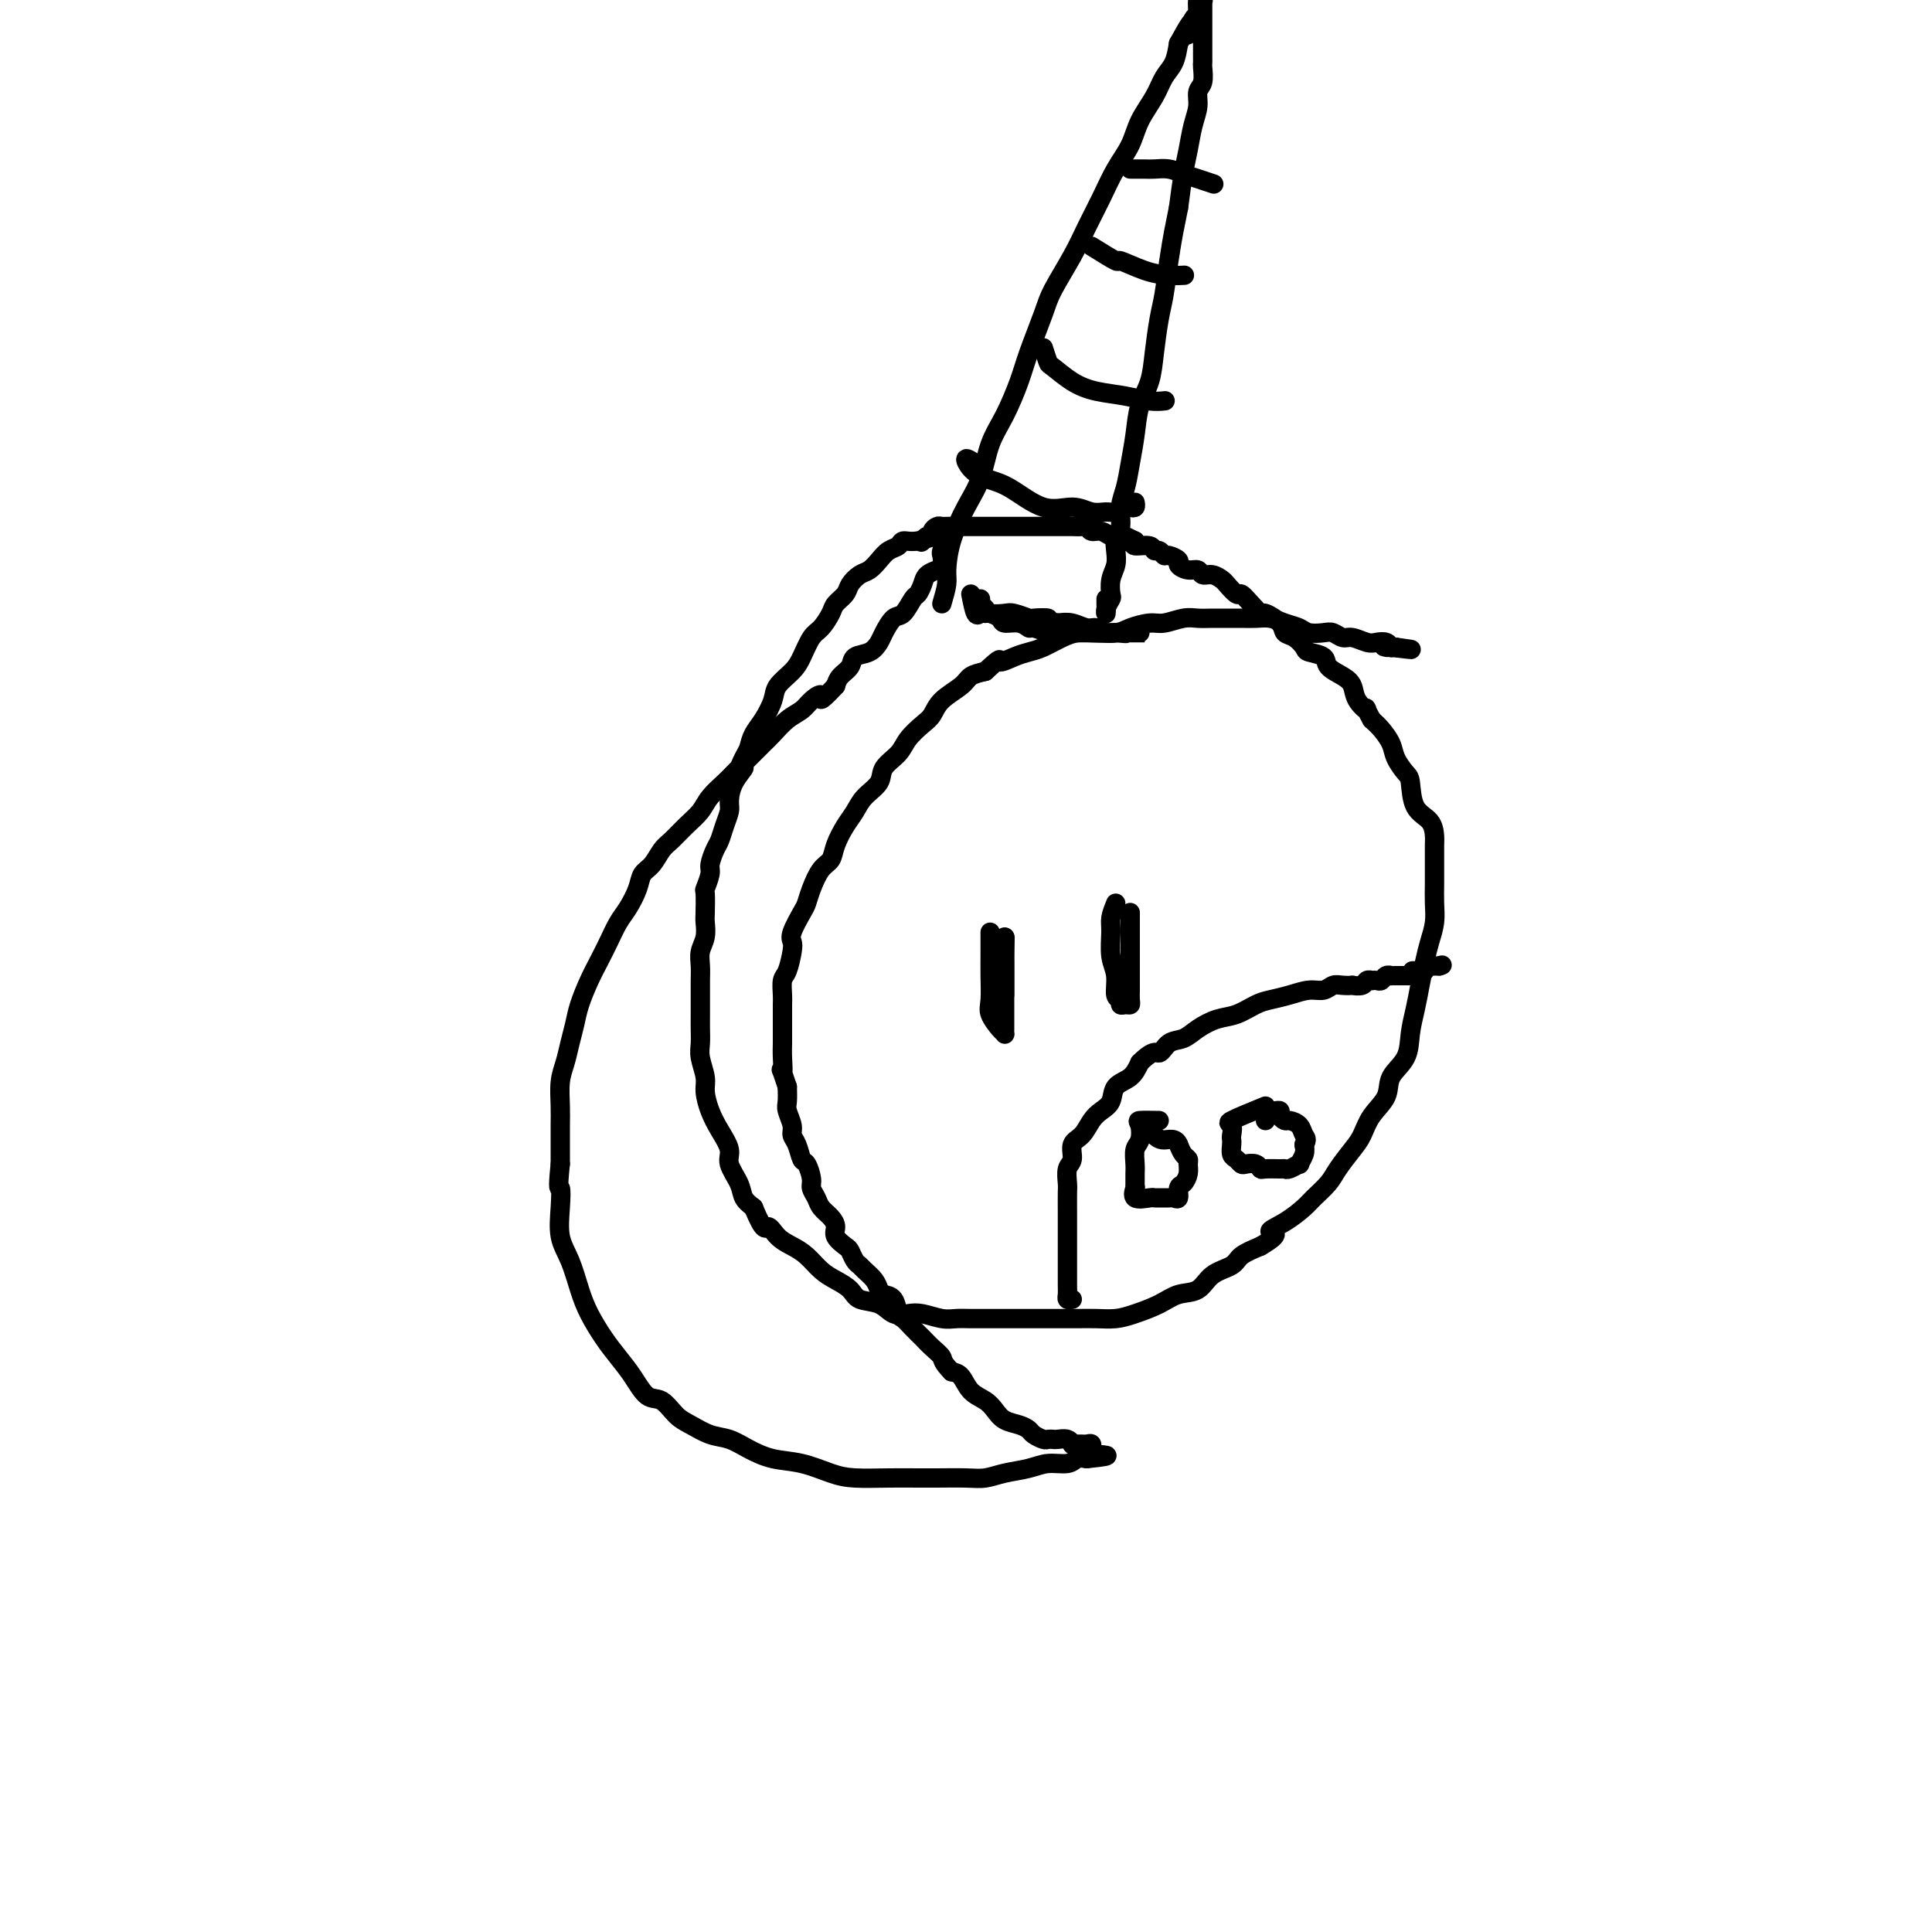 <svg viewBox='0 0 400 400' version='1.1' xmlns='http://www.w3.org/2000/svg' xmlns:xlink='http://www.w3.org/1999/xlink'><g fill='none' stroke='#000000' stroke-width='4' stroke-linecap='round' stroke-linejoin='round'><path d='M196,110c-2.214,0.871 -4.427,1.742 -6,2c-1.573,0.258 -2.504,-0.096 -3,0c-0.496,0.096 -0.555,0.641 -1,1c-0.445,0.359 -1.275,0.533 -2,1c-0.725,0.467 -1.345,1.227 -2,2c-0.655,0.773 -1.345,1.558 -2,2c-0.655,0.442 -1.274,0.540 -2,1c-0.726,0.460 -1.560,1.282 -2,2c-0.440,0.718 -0.488,1.331 -1,2c-0.512,0.669 -1.488,1.393 -2,2c-0.512,0.607 -0.558,1.096 -1,2c-0.442,0.904 -1.278,2.223 -2,3c-0.722,0.777 -1.330,1.011 -2,2c-0.670,0.989 -1.401,2.733 -2,4c-0.599,1.267 -1.067,2.058 -2,3c-0.933,0.942 -2.330,2.037 -3,3c-0.670,0.963 -0.613,1.794 -1,3c-0.387,1.206 -1.220,2.786 -2,4c-0.780,1.214 -1.509,2.061 -2,3c-0.491,0.939 -0.746,1.969 -1,3'/><path d='M155,155c-3.371,6.043 -1.299,4.150 -1,4c0.299,-0.150 -1.177,1.444 -2,3c-0.823,1.556 -0.994,3.073 -1,4c-0.006,0.927 0.152,1.264 0,2c-0.152,0.736 -0.614,1.872 -1,3c-0.386,1.128 -0.696,2.247 -1,3c-0.304,0.753 -0.603,1.140 -1,2c-0.397,0.860 -0.891,2.191 -1,3c-0.109,0.809 0.167,1.094 0,2c-0.167,0.906 -0.776,2.434 -1,3c-0.224,0.566 -0.064,0.171 0,1c0.064,0.829 0.031,2.882 0,4c-0.031,1.118 -0.061,1.300 0,2c0.061,0.700 0.212,1.919 0,3c-0.212,1.081 -0.789,2.026 -1,3c-0.211,0.974 -0.057,1.979 0,3c0.057,1.021 0.015,2.058 0,3c-0.015,0.942 -0.005,1.787 0,3c0.005,1.213 0.005,2.793 0,4c-0.005,1.207 -0.016,2.041 0,3c0.016,0.959 0.059,2.045 0,3c-0.059,0.955 -0.221,1.780 0,3c0.221,1.220 0.824,2.833 1,4c0.176,1.167 -0.074,1.886 0,3c0.074,1.114 0.472,2.623 1,4c0.528,1.377 1.187,2.624 2,4c0.813,1.376 1.778,2.883 2,4c0.222,1.117 -0.301,1.846 0,3c0.301,1.154 1.427,2.734 2,4c0.573,1.266 0.592,2.219 1,3c0.408,0.781 1.204,1.391 2,2'/><path d='M156,250c2.298,5.607 2.544,4.125 3,4c0.456,-0.125 1.122,1.107 2,2c0.878,0.893 1.969,1.446 3,2c1.031,0.554 2.004,1.108 3,2c0.996,0.892 2.017,2.122 3,3c0.983,0.878 1.929,1.406 3,2c1.071,0.594 2.268,1.256 3,2c0.732,0.744 0.999,1.571 2,2c1.001,0.429 2.736,0.458 4,1c1.264,0.542 2.057,1.595 3,2c0.943,0.405 2.036,0.161 3,0c0.964,-0.161 1.798,-0.239 3,0c1.202,0.239 2.771,0.796 4,1c1.229,0.204 2.117,0.055 3,0c0.883,-0.055 1.763,-0.015 3,0c1.237,0.015 2.833,0.004 4,0c1.167,-0.004 1.904,-0.001 3,0c1.096,0.001 2.550,0.000 4,0c1.450,-0.000 2.894,0.001 4,0c1.106,-0.001 1.873,-0.002 3,0c1.127,0.002 2.615,0.009 4,0c1.385,-0.009 2.666,-0.034 4,0c1.334,0.034 2.721,0.127 4,0c1.279,-0.127 2.452,-0.475 4,-1c1.548,-0.525 3.472,-1.229 5,-2c1.528,-0.771 2.659,-1.610 4,-2c1.341,-0.390 2.893,-0.331 4,-1c1.107,-0.669 1.771,-2.066 3,-3c1.229,-0.934 3.023,-1.405 4,-2c0.977,-0.595 1.136,-1.313 2,-2c0.864,-0.687 2.432,-1.344 4,-2'/><path d='M261,258c4.971,-2.922 2.400,-2.725 2,-3c-0.400,-0.275 1.372,-1.020 3,-2c1.628,-0.980 3.111,-2.195 4,-3c0.889,-0.805 1.183,-1.201 2,-2c0.817,-0.799 2.157,-2.002 3,-3c0.843,-0.998 1.190,-1.792 2,-3c0.810,-1.208 2.085,-2.829 3,-4c0.915,-1.171 1.471,-1.890 2,-3c0.529,-1.110 1.031,-2.610 2,-4c0.969,-1.390 2.406,-2.671 3,-4c0.594,-1.329 0.344,-2.707 1,-4c0.656,-1.293 2.217,-2.502 3,-4c0.783,-1.498 0.787,-3.285 1,-5c0.213,-1.715 0.635,-3.357 1,-5c0.365,-1.643 0.672,-3.285 1,-5c0.328,-1.715 0.676,-3.501 1,-5c0.324,-1.499 0.623,-2.711 1,-4c0.377,-1.289 0.833,-2.657 1,-4c0.167,-1.343 0.045,-2.662 0,-4c-0.045,-1.338 -0.013,-2.694 0,-4c0.013,-1.306 0.007,-2.563 0,-4c-0.007,-1.437 -0.015,-3.054 0,-4c0.015,-0.946 0.055,-1.222 0,-2c-0.055,-0.778 -0.204,-2.060 -1,-3c-0.796,-0.940 -2.240,-1.539 -3,-3c-0.760,-1.461 -0.837,-3.785 -1,-5c-0.163,-1.215 -0.414,-1.323 -1,-2c-0.586,-0.677 -1.508,-1.924 -2,-3c-0.492,-1.076 -0.556,-1.982 -1,-3c-0.444,-1.018 -1.270,-2.148 -2,-3c-0.730,-0.852 -1.365,-1.426 -2,-2'/><path d='M284,149c-1.972,-3.622 -0.904,-2.178 -1,-2c-0.096,0.178 -1.358,-0.912 -2,-2c-0.642,-1.088 -0.666,-2.176 -1,-3c-0.334,-0.824 -0.978,-1.386 -2,-2c-1.022,-0.614 -2.423,-1.282 -3,-2c-0.577,-0.718 -0.330,-1.487 -1,-2c-0.670,-0.513 -2.257,-0.770 -3,-1c-0.743,-0.230 -0.640,-0.434 -1,-1c-0.360,-0.566 -1.181,-1.495 -2,-2c-0.819,-0.505 -1.637,-0.586 -2,-1c-0.363,-0.414 -0.272,-1.163 -1,-2c-0.728,-0.837 -2.274,-1.764 -3,-2c-0.726,-0.236 -0.632,0.217 -1,0c-0.368,-0.217 -1.197,-1.104 -2,-2c-0.803,-0.896 -1.580,-1.799 -2,-2c-0.420,-0.201 -0.484,0.301 -1,0c-0.516,-0.301 -1.486,-1.405 -2,-2c-0.514,-0.595 -0.574,-0.680 -1,-1c-0.426,-0.320 -1.218,-0.873 -2,-1c-0.782,-0.127 -1.553,0.174 -2,0c-0.447,-0.174 -0.572,-0.821 -1,-1c-0.428,-0.179 -1.161,0.111 -2,0c-0.839,-0.111 -1.783,-0.622 -2,-1c-0.217,-0.378 0.292,-0.622 0,-1c-0.292,-0.378 -1.385,-0.890 -2,-1c-0.615,-0.110 -0.750,0.181 -1,0c-0.250,-0.181 -0.614,-0.836 -1,-1c-0.386,-0.164 -0.794,0.162 -1,0c-0.206,-0.162 -0.209,-0.813 -1,-1c-0.791,-0.187 -2.369,0.089 -3,0c-0.631,-0.089 -0.316,-0.545 0,-1'/><path d='M235,112c-4.982,-2.565 -2.438,-0.476 -2,0c0.438,0.476 -1.231,-0.661 -2,-1c-0.769,-0.339 -0.639,0.119 -1,0c-0.361,-0.119 -1.214,-0.817 -2,-1c-0.786,-0.183 -1.504,0.147 -2,0c-0.496,-0.147 -0.771,-0.771 -1,-1c-0.229,-0.229 -0.414,-0.061 -1,0c-0.586,0.061 -1.574,0.016 -2,0c-0.426,-0.016 -0.289,-0.004 -1,0c-0.711,0.004 -2.268,0.001 -3,0c-0.732,-0.001 -0.638,-0.000 -1,0c-0.362,0.000 -1.181,0.000 -2,0c-0.819,-0.000 -1.637,-0.000 -2,0c-0.363,0.000 -0.272,0.000 -1,0c-0.728,-0.000 -2.275,-0.000 -3,0c-0.725,0.000 -0.626,0.000 -1,0c-0.374,-0.000 -1.219,0.000 -2,0c-0.781,-0.000 -1.499,-0.000 -2,0c-0.501,0.000 -0.786,0.000 -1,0c-0.214,-0.000 -0.358,-0.000 -1,0c-0.642,0.000 -1.783,0.000 -2,0c-0.217,-0.000 0.489,-0.001 0,0c-0.489,0.001 -2.174,0.003 -3,0c-0.826,-0.003 -0.795,-0.011 -1,0c-0.205,0.011 -0.646,0.041 -1,0c-0.354,-0.041 -0.620,-0.152 -1,0c-0.380,0.152 -0.875,0.566 -1,1c-0.125,0.434 0.120,0.886 0,1c-0.120,0.114 -0.606,-0.110 -1,0c-0.394,0.110 -0.697,0.555 -1,1'/><path d='M191,112c-0.467,0.467 -0.133,0.133 0,0c0.133,-0.133 0.067,-0.067 0,0'/><path d='M196,111c-0.413,1.207 -0.827,2.414 -1,3c-0.173,0.586 -0.106,0.552 0,1c0.106,0.448 0.250,1.380 0,2c-0.250,0.620 -0.893,0.930 -1,1c-0.107,0.070 0.323,-0.100 0,0c-0.323,0.100 -1.399,0.468 -2,1c-0.601,0.532 -0.727,1.226 -1,2c-0.273,0.774 -0.693,1.629 -1,2c-0.307,0.371 -0.502,0.259 -1,1c-0.498,0.741 -1.301,2.335 -2,3c-0.699,0.665 -1.294,0.401 -2,1c-0.706,0.599 -1.522,2.061 -2,3c-0.478,0.939 -0.618,1.354 -1,2c-0.382,0.646 -1.006,1.524 -2,2c-0.994,0.476 -2.359,0.550 -3,1c-0.641,0.450 -0.557,1.275 -1,2c-0.443,0.725 -1.412,1.350 -2,2c-0.588,0.650 -0.794,1.325 -1,2'/><path d='M173,142c-3.984,4.287 -2.944,2.503 -3,2c-0.056,-0.503 -1.207,0.273 -2,1c-0.793,0.727 -1.226,1.405 -2,2c-0.774,0.595 -1.888,1.108 -3,2c-1.112,0.892 -2.222,2.163 -3,3c-0.778,0.837 -1.224,1.238 -2,2c-0.776,0.762 -1.884,1.884 -3,3c-1.116,1.116 -2.241,2.227 -3,3c-0.759,0.773 -1.152,1.208 -2,2c-0.848,0.792 -2.153,1.940 -3,3c-0.847,1.060 -1.238,2.031 -2,3c-0.762,0.969 -1.896,1.936 -3,3c-1.104,1.064 -2.179,2.226 -3,3c-0.821,0.774 -1.389,1.159 -2,2c-0.611,0.841 -1.266,2.139 -2,3c-0.734,0.861 -1.548,1.286 -2,2c-0.452,0.714 -0.544,1.716 -1,3c-0.456,1.284 -1.277,2.849 -2,4c-0.723,1.151 -1.349,1.890 -2,3c-0.651,1.110 -1.326,2.593 -2,4c-0.674,1.407 -1.346,2.739 -2,4c-0.654,1.261 -1.288,2.451 -2,4c-0.712,1.549 -1.501,3.455 -2,5c-0.499,1.545 -0.708,2.727 -1,4c-0.292,1.273 -0.667,2.636 -1,4c-0.333,1.364 -0.625,2.727 -1,4c-0.375,1.273 -0.832,2.454 -1,4c-0.168,1.546 -0.045,3.456 0,5c0.045,1.544 0.012,2.724 0,4c-0.012,1.276 -0.003,2.650 0,4c0.003,1.350 0.002,2.675 0,4'/><path d='M116,241c-0.626,6.076 -0.190,4.767 0,5c0.190,0.233 0.133,2.007 0,4c-0.133,1.993 -0.342,4.206 0,6c0.342,1.794 1.235,3.168 2,5c0.765,1.832 1.401,4.120 2,6c0.599,1.880 1.160,3.352 2,5c0.840,1.648 1.957,3.472 3,5c1.043,1.528 2.012,2.759 3,4c0.988,1.241 1.996,2.492 3,4c1.004,1.508 2.004,3.273 3,4c0.996,0.727 1.988,0.418 3,1c1.012,0.582 2.044,2.057 3,3c0.956,0.943 1.836,1.356 3,2c1.164,0.644 2.613,1.519 4,2c1.387,0.481 2.713,0.566 4,1c1.287,0.434 2.536,1.216 4,2c1.464,0.784 3.141,1.569 5,2c1.859,0.431 3.898,0.508 6,1c2.102,0.492 4.268,1.400 6,2c1.732,0.600 3.030,0.893 5,1c1.970,0.107 4.613,0.030 7,0c2.387,-0.030 4.517,-0.011 6,0c1.483,0.011 2.318,0.014 4,0c1.682,-0.014 4.210,-0.046 6,0c1.790,0.046 2.843,0.171 4,0c1.157,-0.171 2.417,-0.638 4,-1c1.583,-0.362 3.488,-0.619 5,-1c1.512,-0.381 2.632,-0.886 4,-1c1.368,-0.114 2.984,0.162 4,0c1.016,-0.162 1.433,-0.760 2,-1c0.567,-0.240 1.283,-0.120 2,0'/><path d='M225,302c7.651,-0.780 2.779,-0.731 1,-1c-1.779,-0.269 -0.466,-0.857 0,-1c0.466,-0.143 0.084,0.158 0,0c-0.084,-0.158 0.131,-0.775 0,-1c-0.131,-0.225 -0.609,-0.059 -1,0c-0.391,0.059 -0.695,0.012 -1,0c-0.305,-0.012 -0.610,0.011 -1,0c-0.390,-0.011 -0.864,-0.055 -1,0c-0.136,0.055 0.065,0.211 0,0c-0.065,-0.211 -0.398,-0.788 -1,-1c-0.602,-0.212 -1.475,-0.060 -2,0c-0.525,0.060 -0.703,0.027 -1,0c-0.297,-0.027 -0.711,-0.049 -1,0c-0.289,0.049 -0.451,0.169 -1,0c-0.549,-0.169 -1.484,-0.625 -2,-1c-0.516,-0.375 -0.612,-0.667 -1,-1c-0.388,-0.333 -1.066,-0.707 -2,-1c-0.934,-0.293 -2.123,-0.506 -3,-1c-0.877,-0.494 -1.442,-1.271 -2,-2c-0.558,-0.729 -1.108,-1.412 -2,-2c-0.892,-0.588 -2.125,-1.081 -3,-2c-0.875,-0.919 -1.393,-2.262 -2,-3c-0.607,-0.738 -1.304,-0.869 -2,-1'/><path d='M197,284c-2.059,-2.131 -1.707,-2.459 -2,-3c-0.293,-0.541 -1.230,-1.295 -2,-2c-0.770,-0.705 -1.371,-1.362 -2,-2c-0.629,-0.638 -1.285,-1.256 -2,-2c-0.715,-0.744 -1.487,-1.613 -2,-2c-0.513,-0.387 -0.766,-0.292 -1,-1c-0.234,-0.708 -0.448,-2.221 -1,-3c-0.552,-0.779 -1.443,-0.825 -2,-1c-0.557,-0.175 -0.779,-0.480 -1,-1c-0.221,-0.520 -0.441,-1.257 -1,-2c-0.559,-0.743 -1.458,-1.494 -2,-2c-0.542,-0.506 -0.727,-0.769 -1,-1c-0.273,-0.231 -0.633,-0.432 -1,-1c-0.367,-0.568 -0.741,-1.503 -1,-2c-0.259,-0.497 -0.402,-0.556 -1,-1c-0.598,-0.444 -1.651,-1.274 -2,-2c-0.349,-0.726 0.008,-1.350 0,-2c-0.008,-0.650 -0.380,-1.328 -1,-2c-0.620,-0.672 -1.490,-1.340 -2,-2c-0.510,-0.660 -0.662,-1.313 -1,-2c-0.338,-0.687 -0.864,-1.409 -1,-2c-0.136,-0.591 0.117,-1.050 0,-2c-0.117,-0.950 -0.605,-2.389 -1,-3c-0.395,-0.611 -0.698,-0.394 -1,-1c-0.302,-0.606 -0.603,-2.034 -1,-3c-0.397,-0.966 -0.891,-1.469 -1,-2c-0.109,-0.531 0.167,-1.091 0,-2c-0.167,-0.909 -0.776,-2.168 -1,-3c-0.224,-0.832 -0.064,-1.238 0,-2c0.064,-0.762 0.032,-1.881 0,-3'/><path d='M163,225c-1.773,-5.336 -1.207,-3.176 -1,-3c0.207,0.176 0.055,-1.634 0,-3c-0.055,-1.366 -0.015,-2.290 0,-3c0.015,-0.710 0.003,-1.206 0,-2c-0.003,-0.794 0.002,-1.887 0,-3c-0.002,-1.113 -0.011,-2.245 0,-3c0.011,-0.755 0.042,-1.133 0,-2c-0.042,-0.867 -0.157,-2.222 0,-3c0.157,-0.778 0.585,-0.979 1,-2c0.415,-1.021 0.818,-2.864 1,-4c0.182,-1.136 0.142,-1.566 0,-2c-0.142,-0.434 -0.386,-0.872 0,-2c0.386,-1.128 1.403,-2.945 2,-4c0.597,-1.055 0.775,-1.348 1,-2c0.225,-0.652 0.497,-1.662 1,-3c0.503,-1.338 1.237,-3.005 2,-4c0.763,-0.995 1.554,-1.319 2,-2c0.446,-0.681 0.547,-1.718 1,-3c0.453,-1.282 1.257,-2.808 2,-4c0.743,-1.192 1.424,-2.052 2,-3c0.576,-0.948 1.045,-1.986 2,-3c0.955,-1.014 2.395,-2.005 3,-3c0.605,-0.995 0.375,-1.995 1,-3c0.625,-1.005 2.105,-2.015 3,-3c0.895,-0.985 1.206,-1.944 2,-3c0.794,-1.056 2.071,-2.209 3,-3c0.929,-0.791 1.511,-1.220 2,-2c0.489,-0.780 0.884,-1.910 2,-3c1.116,-1.090 2.954,-2.140 4,-3c1.046,-0.860 1.299,-1.532 2,-2c0.701,-0.468 1.851,-0.734 3,-1'/><path d='M204,139c3.786,-3.500 2.750,-2.251 3,-2c0.250,0.251 1.786,-0.497 3,-1c1.214,-0.503 2.108,-0.762 3,-1c0.892,-0.238 1.783,-0.455 3,-1c1.217,-0.545 2.761,-1.417 4,-2c1.239,-0.583 2.173,-0.878 3,-1c0.827,-0.122 1.546,-0.070 3,0c1.454,0.070 3.642,0.159 5,0c1.358,-0.159 1.886,-0.564 3,-1c1.114,-0.436 2.815,-0.901 4,-1c1.185,-0.099 1.853,0.170 3,0c1.147,-0.170 2.771,-0.778 4,-1c1.229,-0.222 2.061,-0.059 3,0c0.939,0.059 1.984,0.015 3,0c1.016,-0.015 2.004,-0.001 3,0c0.996,0.001 2.000,-0.011 3,0c1.000,0.011 1.996,0.045 3,0c1.004,-0.045 2.016,-0.169 3,0c0.984,0.169 1.940,0.633 3,1c1.060,0.367 2.224,0.638 3,1c0.776,0.362 1.166,0.814 2,1c0.834,0.186 2.114,0.106 3,0c0.886,-0.106 1.378,-0.238 2,0c0.622,0.238 1.374,0.847 2,1c0.626,0.153 1.124,-0.152 2,0c0.876,0.152 2.129,0.759 3,1c0.871,0.241 1.361,0.117 2,0c0.639,-0.117 1.429,-0.227 2,0c0.571,0.227 0.923,0.792 1,1c0.077,0.208 -0.121,0.059 0,0c0.121,-0.059 0.560,-0.030 1,0'/><path d='M289,134c6.643,0.929 1.250,0.250 -1,0c-2.250,-0.250 -1.357,-0.071 -1,0c0.357,0.071 0.179,0.036 0,0'/><path d='M195,125c0.434,-1.486 0.869,-2.971 1,-4c0.131,-1.029 -0.040,-1.600 0,-3c0.040,-1.400 0.293,-3.628 1,-6c0.707,-2.372 1.870,-4.889 3,-7c1.130,-2.111 2.227,-3.817 3,-6c0.773,-2.183 1.223,-4.842 2,-7c0.777,-2.158 1.883,-3.813 3,-6c1.117,-2.187 2.245,-4.905 3,-7c0.755,-2.095 1.136,-3.567 2,-6c0.864,-2.433 2.212,-5.829 3,-8c0.788,-2.171 1.015,-3.118 2,-5c0.985,-1.882 2.729,-4.697 4,-7c1.271,-2.303 2.069,-4.092 3,-6c0.931,-1.908 1.997,-3.934 3,-6c1.003,-2.066 1.945,-4.170 3,-6c1.055,-1.830 2.223,-3.384 3,-5c0.777,-1.616 1.164,-3.292 2,-5c0.836,-1.708 2.121,-3.447 3,-5c0.879,-1.553 1.352,-2.918 2,-4c0.648,-1.082 1.471,-1.881 2,-3c0.529,-1.119 0.765,-2.560 1,-4'/><path d='M244,9c4.432,-8.164 2.512,-3.073 2,-2c-0.512,1.073 0.385,-1.870 1,-3c0.615,-1.130 0.949,-0.447 1,-1c0.051,-0.553 -0.183,-2.342 0,-3c0.183,-0.658 0.781,-0.184 1,0c0.219,0.184 0.059,0.078 0,0c-0.059,-0.078 -0.016,-0.126 0,0c0.016,0.126 0.004,0.428 0,1c-0.004,0.572 -0.001,1.413 0,2c0.001,0.587 0.000,0.918 0,1c-0.000,0.082 -0.000,-0.085 0,0c0.000,0.085 0.000,0.421 0,1c-0.000,0.579 -0.000,1.402 0,2c0.000,0.598 0.000,0.973 0,1c-0.000,0.027 -0.000,-0.293 0,0c0.000,0.293 0.001,1.199 0,2c-0.001,0.801 -0.004,1.498 0,2c0.004,0.502 0.016,0.808 0,1c-0.016,0.192 -0.060,0.269 0,1c0.060,0.731 0.223,2.116 0,3c-0.223,0.884 -0.833,1.266 -1,2c-0.167,0.734 0.110,1.821 0,3c-0.110,1.179 -0.607,2.450 -1,4c-0.393,1.550 -0.683,3.379 -1,5c-0.317,1.621 -0.662,3.035 -1,5c-0.338,1.965 -0.669,4.483 -1,7'/><path d='M244,43c-0.952,4.889 -0.833,4.112 -1,5c-0.167,0.888 -0.621,3.440 -1,6c-0.379,2.560 -0.683,5.127 -1,7c-0.317,1.873 -0.648,3.052 -1,5c-0.352,1.948 -0.724,4.666 -1,7c-0.276,2.334 -0.455,4.284 -1,6c-0.545,1.716 -1.457,3.200 -2,5c-0.543,1.800 -0.719,3.918 -1,6c-0.281,2.082 -0.667,4.128 -1,6c-0.333,1.872 -0.611,3.568 -1,5c-0.389,1.432 -0.888,2.599 -1,4c-0.112,1.401 0.162,3.035 0,4c-0.162,0.965 -0.762,1.260 -1,2c-0.238,0.740 -0.115,1.923 0,3c0.115,1.077 0.223,2.046 0,3c-0.223,0.954 -0.778,1.893 -1,3c-0.222,1.107 -0.112,2.381 0,3c0.112,0.619 0.226,0.583 0,1c-0.226,0.417 -0.793,1.289 -1,2c-0.207,0.711 -0.056,1.263 0,1c0.056,-0.263 0.015,-1.340 0,-2c-0.015,-0.660 -0.004,-0.903 0,-1c0.004,-0.097 0.002,-0.049 0,0'/><path d='M201,123c0.336,1.692 0.672,3.384 1,4c0.328,0.616 0.650,0.155 1,0c0.350,-0.155 0.730,-0.004 1,0c0.270,0.004 0.430,-0.138 1,0c0.570,0.138 1.551,0.558 2,1c0.449,0.442 0.366,0.907 1,1c0.634,0.093 1.985,-0.185 3,0c1.015,0.185 1.694,0.834 2,1c0.306,0.166 0.238,-0.152 1,0c0.762,0.152 2.355,0.773 3,1c0.645,0.227 0.344,0.061 1,0c0.656,-0.061 2.269,-0.016 3,0c0.731,0.016 0.581,0.004 1,0c0.419,-0.004 1.408,-0.001 2,0c0.592,0.001 0.788,0.000 1,0c0.212,-0.000 0.439,-0.000 1,0c0.561,0.000 1.457,0.000 2,0c0.543,-0.000 0.733,-0.000 1,0c0.267,0.000 0.610,0.000 1,0c0.390,-0.000 0.826,-0.000 1,0c0.174,0.000 0.087,0.000 0,0'/><path d='M231,131c3.736,0.309 1.575,0.083 1,0c-0.575,-0.083 0.437,-0.022 1,0c0.563,0.022 0.677,0.006 1,0c0.323,-0.006 0.854,-0.002 1,0c0.146,0.002 -0.094,0.000 0,0c0.094,-0.000 0.523,-0.000 1,0c0.477,0.000 1.001,0.000 1,0c-0.001,-0.000 -0.529,0.000 -1,0c-0.471,-0.000 -0.885,-0.000 -1,0c-0.115,0.000 0.068,0.001 0,0c-0.068,-0.001 -0.389,-0.004 -1,0c-0.611,0.004 -1.514,0.016 -2,0c-0.486,-0.016 -0.556,-0.061 -1,0c-0.444,0.061 -1.263,0.226 -2,0c-0.737,-0.226 -1.394,-0.844 -2,-1c-0.606,-0.156 -1.163,0.150 -2,0c-0.837,-0.150 -1.953,-0.757 -3,-1c-1.047,-0.243 -2.023,-0.121 -3,0'/><path d='M219,129c-3.060,-0.532 -1.711,-0.861 -2,-1c-0.289,-0.139 -2.218,-0.089 -3,0c-0.782,0.089 -0.419,0.217 -1,0c-0.581,-0.217 -2.107,-0.779 -3,-1c-0.893,-0.221 -1.153,-0.101 -2,0c-0.847,0.101 -2.279,0.185 -3,0c-0.721,-0.185 -0.729,-0.637 -1,-1c-0.271,-0.363 -0.804,-0.636 -1,-1c-0.196,-0.364 -0.056,-0.818 0,-1c0.056,-0.182 0.028,-0.091 0,0'/><path d='M205,193c-0.001,1.663 -0.002,3.326 0,4c0.002,0.674 0.007,0.359 0,1c-0.007,0.641 -0.026,2.238 0,4c0.026,1.762 0.098,3.688 0,5c-0.098,1.312 -0.366,2.009 0,3c0.366,0.991 1.366,2.277 2,3c0.634,0.723 0.902,0.882 1,1c0.098,0.118 0.026,0.193 0,0c-0.026,-0.193 -0.007,-0.655 0,-1c0.007,-0.345 0.002,-0.572 0,-1c-0.002,-0.428 -0.001,-1.058 0,-2c0.001,-0.942 0.000,-2.196 0,-3c-0.000,-0.804 -0.000,-1.157 0,-2c0.000,-0.843 0.000,-2.176 0,-3c-0.000,-0.824 -0.000,-1.139 0,-2c0.000,-0.861 0.000,-2.267 0,-3c-0.000,-0.733 -0.000,-0.795 0,-1c0.000,-0.205 0.000,-0.555 0,-1c-0.000,-0.445 -0.000,-0.984 0,-1c0.000,-0.016 0.000,0.492 0,1'/><path d='M208,195c0.155,-2.422 0.041,0.524 0,2c-0.041,1.476 -0.011,1.481 0,2c0.011,0.519 0.003,1.551 0,2c-0.003,0.449 -0.001,0.317 0,1c0.001,0.683 0.000,2.183 0,3c-0.000,0.817 -0.000,0.951 0,1c0.000,0.049 0.000,0.014 0,0c-0.000,-0.014 -0.000,-0.007 0,0'/><path d='M231,187c-0.431,1.056 -0.863,2.111 -1,3c-0.137,0.889 0.020,1.610 0,3c-0.020,1.390 -0.216,3.448 0,5c0.216,1.552 0.845,2.598 1,4c0.155,1.402 -0.165,3.161 0,4c0.165,0.839 0.815,0.758 1,1c0.185,0.242 -0.094,0.805 0,1c0.094,0.195 0.561,0.020 1,0c0.439,-0.020 0.850,0.116 1,0c0.150,-0.116 0.040,-0.482 0,-1c-0.040,-0.518 -0.011,-1.187 0,-2c0.011,-0.813 0.003,-1.769 0,-3c-0.003,-1.231 -0.001,-2.736 0,-4c0.001,-1.264 0.000,-2.286 0,-3c-0.000,-0.714 -0.000,-1.118 0,-2c0.000,-0.882 0.000,-2.242 0,-3c-0.000,-0.758 -0.000,-0.915 0,-1c0.000,-0.085 0.000,-0.097 0,0c-0.000,0.097 -0.000,0.304 0,1c0.000,0.696 0.000,1.880 0,3c-0.000,1.120 -0.000,2.177 0,3c0.000,0.823 0.000,1.411 0,2'/><path d='M234,198c0.000,1.872 0.000,2.553 0,3c-0.000,0.447 0.000,0.659 0,1c0.000,0.341 0.000,0.812 0,1c0.000,0.188 0.000,0.094 0,0'/><path d='M240,232c-1.682,-0.033 -3.365,-0.066 -4,0c-0.635,0.066 -0.223,0.230 0,1c0.223,0.770 0.256,2.146 0,3c-0.256,0.854 -0.801,1.186 -1,2c-0.199,0.814 -0.053,2.111 0,3c0.053,0.889 0.011,1.370 0,2c-0.011,0.630 0.007,1.409 0,2c-0.007,0.591 -0.041,0.996 0,1c0.041,0.004 0.157,-0.391 0,0c-0.157,0.391 -0.585,1.569 0,2c0.585,0.431 2.184,0.115 3,0c0.816,-0.115 0.850,-0.029 1,0c0.150,0.029 0.418,0.001 1,0c0.582,-0.001 1.479,0.026 2,0c0.521,-0.026 0.665,-0.104 1,0c0.335,0.104 0.860,0.389 1,0c0.140,-0.389 -0.105,-1.452 0,-2c0.105,-0.548 0.561,-0.580 1,-1c0.439,-0.420 0.861,-1.229 1,-2c0.139,-0.771 -0.004,-1.506 0,-2c0.004,-0.494 0.155,-0.748 0,-1c-0.155,-0.252 -0.616,-0.500 -1,-1c-0.384,-0.500 -0.692,-1.250 -1,-2'/><path d='M244,237c-0.570,-1.573 -1.995,-1.006 -3,-1c-1.005,0.006 -1.590,-0.548 -2,-1c-0.410,-0.452 -0.646,-0.802 -1,-1c-0.354,-0.198 -0.826,-0.246 -1,0c-0.174,0.246 -0.050,0.784 0,1c0.050,0.216 0.025,0.108 0,0'/><path d='M262,229c-2.958,1.208 -5.917,2.417 -7,3c-1.083,0.583 -0.291,0.541 0,1c0.291,0.459 0.081,1.418 0,2c-0.081,0.582 -0.033,0.787 0,1c0.033,0.213 0.049,0.436 0,1c-0.049,0.564 -0.164,1.471 0,2c0.164,0.529 0.608,0.682 1,1c0.392,0.318 0.733,0.803 1,1c0.267,0.197 0.460,0.105 1,0c0.540,-0.105 1.426,-0.225 2,0c0.574,0.225 0.835,0.793 1,1c0.165,0.207 0.234,0.051 1,0c0.766,-0.051 2.229,0.002 3,0c0.771,-0.002 0.851,-0.059 1,0c0.149,0.059 0.366,0.234 1,0c0.634,-0.234 1.685,-0.877 2,-1c0.315,-0.123 -0.108,0.275 0,0c0.108,-0.275 0.745,-1.221 1,-2c0.255,-0.779 0.127,-1.389 0,-2'/><path d='M270,237c0.805,-1.122 0.317,-1.428 0,-2c-0.317,-0.572 -0.462,-1.411 -1,-2c-0.538,-0.589 -1.468,-0.928 -2,-1c-0.532,-0.072 -0.667,0.125 -1,0c-0.333,-0.125 -0.863,-0.570 -1,-1c-0.137,-0.430 0.121,-0.844 0,-1c-0.121,-0.156 -0.621,-0.052 -1,0c-0.379,0.052 -0.637,0.053 -1,0c-0.363,-0.053 -0.829,-0.158 -1,0c-0.171,0.158 -0.046,0.581 0,1c0.046,0.419 0.013,0.834 0,1c-0.013,0.166 -0.007,0.083 0,0'/><path d='M222,269c-0.423,0.078 -0.845,0.157 -1,0c-0.155,-0.157 -0.041,-0.549 0,-1c0.041,-0.451 0.011,-0.962 0,-2c-0.011,-1.038 -0.003,-2.604 0,-4c0.003,-1.396 0.001,-2.624 0,-4c-0.001,-1.376 -0.001,-2.901 0,-4c0.001,-1.099 0.005,-1.774 0,-3c-0.005,-1.226 -0.017,-3.004 0,-4c0.017,-0.996 0.063,-1.210 0,-2c-0.063,-0.790 -0.235,-2.155 0,-3c0.235,-0.845 0.878,-1.171 1,-2c0.122,-0.829 -0.275,-2.160 0,-3c0.275,-0.840 1.224,-1.188 2,-2c0.776,-0.812 1.380,-2.090 2,-3c0.620,-0.910 1.254,-1.454 2,-2c0.746,-0.546 1.602,-1.095 2,-2c0.398,-0.905 0.338,-2.167 1,-3c0.662,-0.833 2.046,-1.238 3,-2c0.954,-0.762 1.477,-1.881 2,-3'/><path d='M236,220c2.990,-2.971 3.464,-1.899 4,-2c0.536,-0.101 1.132,-1.374 2,-2c0.868,-0.626 2.007,-0.605 3,-1c0.993,-0.395 1.840,-1.205 3,-2c1.160,-0.795 2.634,-1.575 4,-2c1.366,-0.425 2.623,-0.496 4,-1c1.377,-0.504 2.872,-1.440 4,-2c1.128,-0.560 1.888,-0.742 3,-1c1.112,-0.258 2.577,-0.591 4,-1c1.423,-0.409 2.806,-0.894 4,-1c1.194,-0.106 2.199,0.168 3,0c0.801,-0.168 1.398,-0.776 2,-1c0.602,-0.224 1.208,-0.064 2,0c0.792,0.064 1.771,0.031 2,0c0.229,-0.031 -0.293,-0.061 0,0c0.293,0.061 1.402,0.212 2,0c0.598,-0.212 0.685,-0.788 1,-1c0.315,-0.212 0.858,-0.061 1,0c0.142,0.061 -0.116,0.030 0,0c0.116,-0.030 0.605,-0.061 1,0c0.395,0.061 0.697,0.212 1,0c0.303,-0.212 0.606,-0.789 1,-1c0.394,-0.211 0.879,-0.057 1,0c0.121,0.057 -0.122,0.015 0,0c0.122,-0.015 0.610,-0.004 1,0c0.390,0.004 0.682,0.001 1,0c0.318,-0.001 0.662,-0.000 1,0c0.338,0.000 0.669,0.000 1,0'/><path d='M292,202c4.724,-1.001 2.036,-1.004 1,-1c-1.036,0.004 -0.418,0.015 0,0c0.418,-0.015 0.638,-0.057 1,0c0.362,0.057 0.867,0.211 1,0c0.133,-0.211 -0.105,-0.789 0,-1c0.105,-0.211 0.554,-0.057 1,0c0.446,0.057 0.889,0.015 1,0c0.111,-0.015 -0.111,-0.004 0,0c0.111,0.004 0.556,0.002 1,0'/><path d='M298,200c1.000,-0.333 0.500,-0.167 0,0'/><path d='M202,96c-0.896,-0.596 -1.792,-1.192 -2,-1c-0.208,0.192 0.271,1.171 1,2c0.729,0.829 1.707,1.508 3,2c1.293,0.492 2.903,0.797 5,2c2.097,1.203 4.683,3.304 7,4c2.317,0.696 4.365,-0.013 6,0c1.635,0.013 2.858,0.749 4,1c1.142,0.251 2.205,0.016 3,0c0.795,-0.016 1.323,0.188 2,0c0.677,-0.188 1.502,-0.769 2,-1c0.498,-0.231 0.670,-0.114 1,0c0.330,0.114 0.820,0.223 1,0c0.180,-0.223 0.052,-0.778 0,-1c-0.052,-0.222 -0.026,-0.111 0,0'/><path d='M216,72c0.401,1.231 0.801,2.462 1,3c0.199,0.538 0.195,0.383 1,1c0.805,0.617 2.419,2.008 4,3c1.581,0.992 3.128,1.586 5,2c1.872,0.414 4.069,0.647 6,1c1.931,0.353 3.597,0.826 5,1c1.403,0.174 2.544,0.050 3,0c0.456,-0.050 0.228,-0.025 0,0'/><path d='M226,51c2.118,1.321 4.235,2.641 5,3c0.765,0.359 0.177,-0.244 1,0c0.823,0.244 3.056,1.333 5,2c1.944,0.667 3.600,0.910 5,1c1.400,0.090 2.543,0.026 3,0c0.457,-0.026 0.229,-0.013 0,0'/><path d='M234,35c1.113,-0.007 2.226,-0.013 3,0c0.774,0.013 1.210,0.046 2,0c0.790,-0.046 1.936,-0.170 3,0c1.064,0.170 2.048,0.633 3,1c0.952,0.367 1.872,0.637 3,1c1.128,0.363 2.465,0.818 3,1c0.535,0.182 0.267,0.091 0,0'/></g>
</svg>